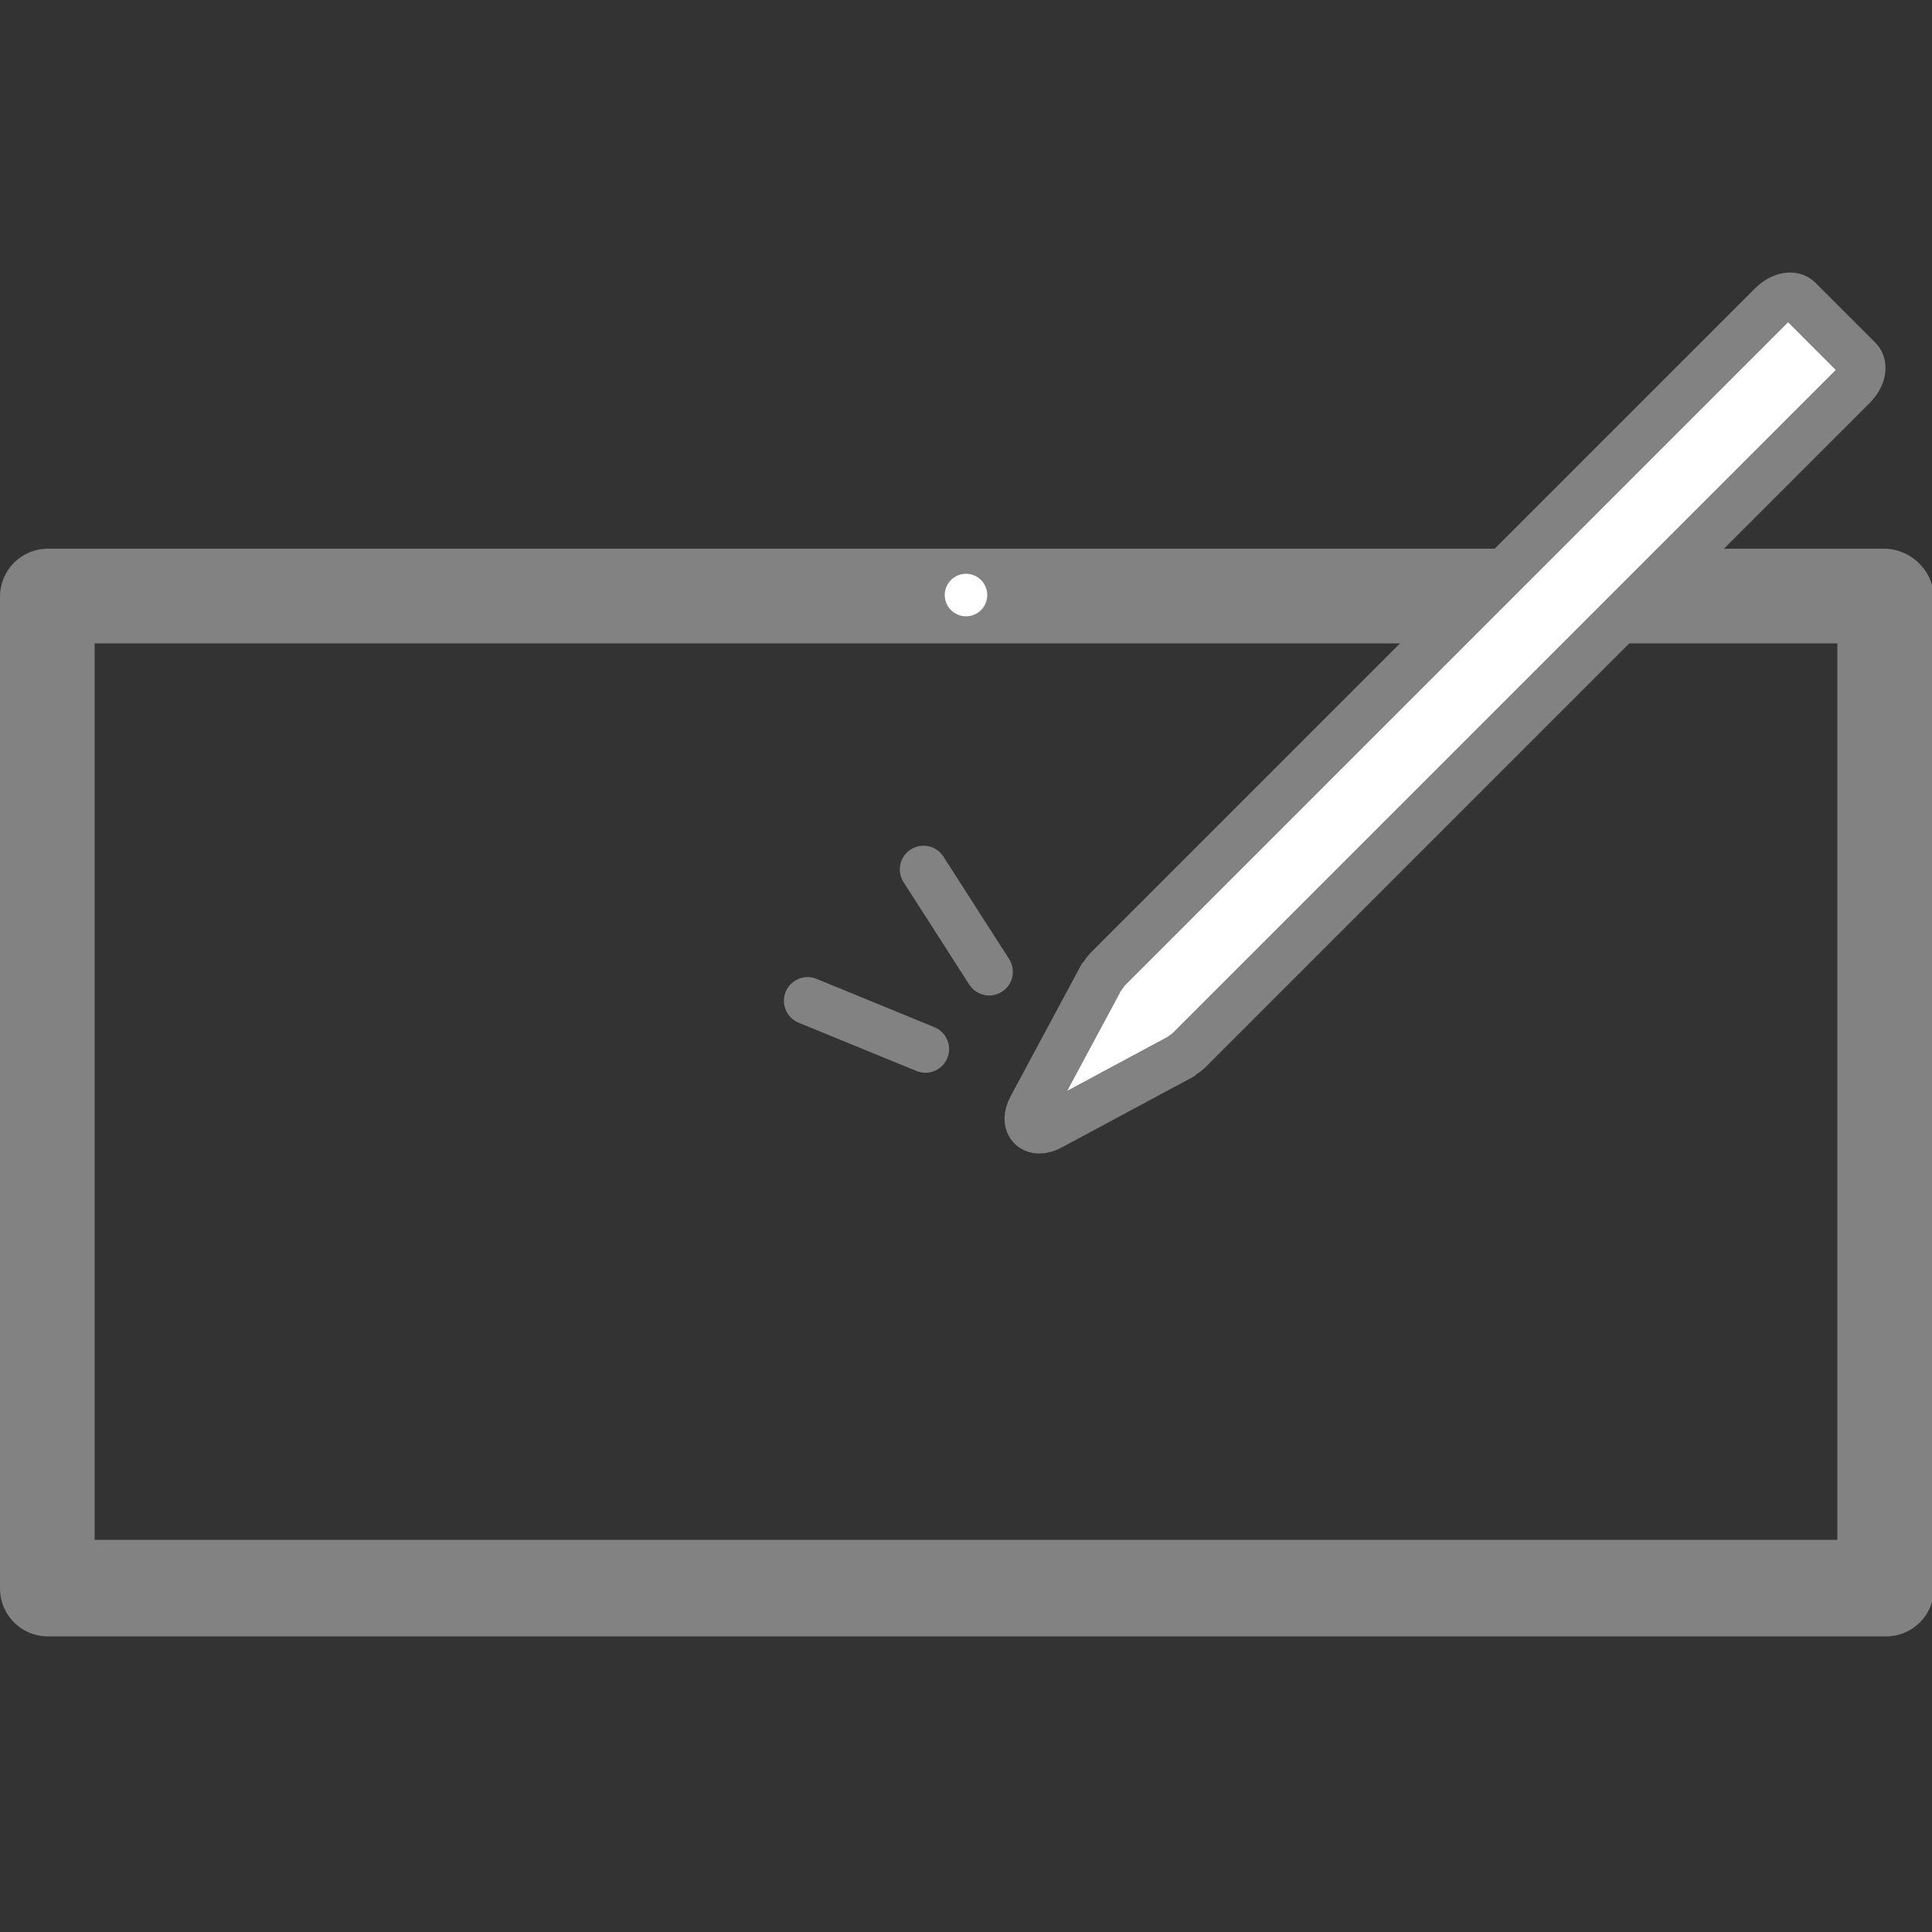 <?xml version="1.0" encoding="UTF-8"?> <!-- Generator: Adobe Illustrator 25.4.2, SVG Export Plug-In . SVG Version: 6.00 Build 0) --> <svg xmlns="http://www.w3.org/2000/svg" xmlns:xlink="http://www.w3.org/1999/xlink" version="1.1" id="レイヤー_1" x="0px" y="0px" width="100px" height="100px" viewBox="0 0 100 100" style="enable-background:new 0 0 100 100;" xml:space="preserve"><rect x="0" y="0" width="100" height="100" fill="#333333" stroke="none"/> <style type="text/css"> .st0{fill:#828282;} .st1{fill:#FFFFFF;stroke:#828282;stroke-width:2.451;stroke-miterlimit:10;} .st2{fill:#FFFFFF;} .st3{fill:none;stroke:#828282;stroke-width:2.451;stroke-linecap:round;stroke-linejoin:round;stroke-miterlimit:10;} </style> <g> <g> <g> <path class="st0" d="M97.5,28.4H2.5c-1.4,0-2.5,1.1-2.5,2.5v51.3c0,1.4,1.1,2.5,2.5,2.5h95.1c1.4,0,2.5-1.1,2.5-2.5V30.8 C100,29.5,98.9,28.4,97.5,28.4z M95.1,79.7H4.9V33.3h90.2V79.7z"></path> </g> </g> <path class="st1" d="M61.1,54.7l-6.7,3.6c-0.9,0.5-1.5-0.1-1-1l3.6-6.7c0.1-0.1,0.2-0.3,0.3-0.4l34.4-34.4c0.5-0.5,1.1-0.6,1.4-0.3 l3.1,3.1c0.3,0.3,0.2,0.9-0.3,1.4L61.5,54.4C61.4,54.5,61.2,54.6,61.1,54.7z"></path> <circle class="st2" cx="50" cy="30.8" r="1.1"></circle> <line class="st3" x1="51.2" y1="50.3" x2="47.8" y2="45"></line> <line class="st3" x1="47.9" y1="54.3" x2="41.8" y2="51.8"></line> </g> </svg> 